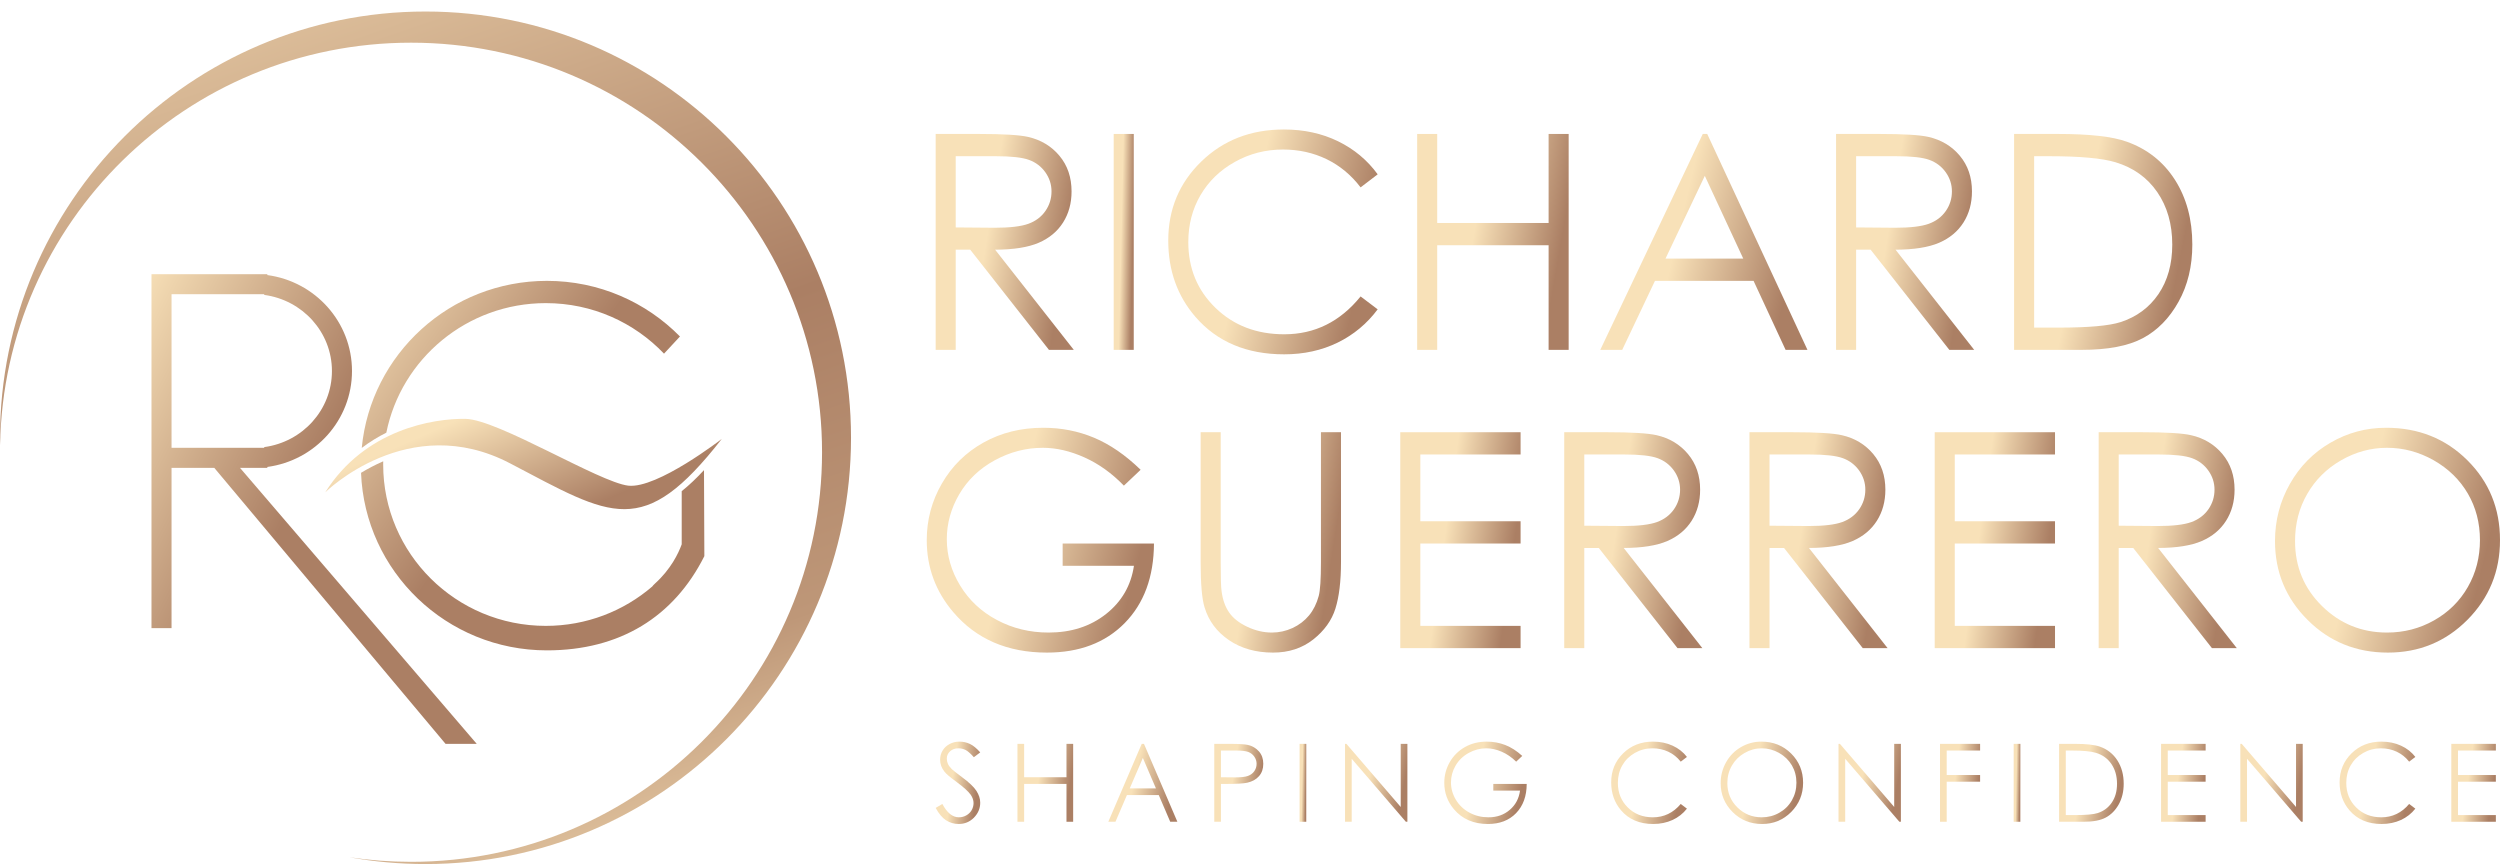 <?xml version="1.0" standalone="no"?>
<!-- Generator: Adobe Fireworks 10, Export SVG Extension by Aaron Beall (http://fireworks.abeall.com) . Version: 0.6.1  -->
<!DOCTYPE svg PUBLIC "-//W3C//DTD SVG 1.1//EN" "http://www.w3.org/Graphics/SVG/1.1/DTD/svg11.dtd">
<svg id="Untitled-P%E1gina%201" viewBox="0 0 217 75" style="background-color:#ffffff00" version="1.1"
	xmlns="http://www.w3.org/2000/svg" xmlns:xlink="http://www.w3.org/1999/xlink" xml:space="preserve"
	x="0px" y="0px" width="217px" height="75px"
>
	<defs>
		<linearGradient id="gradient1" x1="50%" y1="-5.155%" x2="105.381%" y2="8.372%">
			<stop stop-color="#f8e1b8" stop-opacity="1" offset="0%"/>
			<stop stop-color="#ab7f64" stop-opacity="1" offset="100%"/>
		</linearGradient>
		<linearGradient id="gradient2" x1="50%" y1="-5.155%" x2="105.382%" y2="8.372%">
			<stop stop-color="#f8e1b8" stop-opacity="1" offset="0%"/>
			<stop stop-color="#ab7f64" stop-opacity="1" offset="100%"/>
		</linearGradient>
		<linearGradient id="gradient3" x1="50%" y1="-5.155%" x2="105.381%" y2="8.372%">
			<stop stop-color="#f8e1b8" stop-opacity="1" offset="0%"/>
			<stop stop-color="#ab7f64" stop-opacity="1" offset="100%"/>
		</linearGradient>
		<linearGradient id="gradient4" x1="50%" y1="-5.155%" x2="105.381%" y2="8.372%">
			<stop stop-color="#f8e1b8" stop-opacity="1" offset="0%"/>
			<stop stop-color="#ab7f64" stop-opacity="1" offset="100%"/>
		</linearGradient>
		<linearGradient id="gradient5" x1="50%" y1="-5.155%" x2="105.381%" y2="8.372%">
			<stop stop-color="#f8e1b8" stop-opacity="1" offset="0%"/>
			<stop stop-color="#ab7f64" stop-opacity="1" offset="100%"/>
		</linearGradient>
		<linearGradient id="gradient6" x1="50%" y1="-5.155%" x2="105.382%" y2="8.372%">
			<stop stop-color="#f8e1b8" stop-opacity="1" offset="0%"/>
			<stop stop-color="#ab7f64" stop-opacity="1" offset="100%"/>
		</linearGradient>
		<linearGradient id="gradient7" x1="50%" y1="-5.155%" x2="105.381%" y2="8.372%">
			<stop stop-color="#f8e1b8" stop-opacity="1" offset="0%"/>
			<stop stop-color="#ab7f64" stop-opacity="1" offset="100%"/>
		</linearGradient>
		<linearGradient id="gradient8" x1="50%" y1="-5.155%" x2="105.381%" y2="8.372%">
			<stop stop-color="#f8e1b8" stop-opacity="1" offset="0%"/>
			<stop stop-color="#ab7f64" stop-opacity="1" offset="100%"/>
		</linearGradient>
		<linearGradient id="gradient9" x1="50%" y1="-5.155%" x2="105.381%" y2="8.372%">
			<stop stop-color="#f8e1b8" stop-opacity="1" offset="0%"/>
			<stop stop-color="#ab7f64" stop-opacity="1" offset="100%"/>
		</linearGradient>
		<linearGradient id="gradient10" x1="50%" y1="-5.155%" x2="105.382%" y2="8.372%">
			<stop stop-color="#f8e1b8" stop-opacity="1" offset="0%"/>
			<stop stop-color="#ab7f64" stop-opacity="1" offset="100%"/>
		</linearGradient>
		<linearGradient id="gradient11" x1="50%" y1="-5.155%" x2="105.382%" y2="8.372%">
			<stop stop-color="#f8e1b8" stop-opacity="1" offset="0%"/>
			<stop stop-color="#ab7f64" stop-opacity="1" offset="100%"/>
		</linearGradient>
		<linearGradient id="gradient12" x1="50%" y1="-5.155%" x2="105.381%" y2="8.372%">
			<stop stop-color="#f8e1b8" stop-opacity="1" offset="0%"/>
			<stop stop-color="#ab7f64" stop-opacity="1" offset="100%"/>
		</linearGradient>
		<linearGradient id="gradient13" x1="50%" y1="-5.155%" x2="105.381%" y2="8.372%">
			<stop stop-color="#f8e1b8" stop-opacity="1" offset="0%"/>
			<stop stop-color="#ab7f64" stop-opacity="1" offset="100%"/>
		</linearGradient>
		<linearGradient id="gradient14" x1="50%" y1="-5.155%" x2="105.381%" y2="8.372%">
			<stop stop-color="#f8e1b8" stop-opacity="1" offset="0%"/>
			<stop stop-color="#ab7f64" stop-opacity="1" offset="100%"/>
		</linearGradient>
		<linearGradient id="gradient15" x1="50%" y1="-5.155%" x2="105.381%" y2="8.372%">
			<stop stop-color="#f8e1b8" stop-opacity="1" offset="0%"/>
			<stop stop-color="#ab7f64" stop-opacity="1" offset="100%"/>
		</linearGradient>
		<linearGradient id="gradient16" x1="50%" y1="-5.155%" x2="105.381%" y2="8.373%">
			<stop stop-color="#f8e1b8" stop-opacity="1" offset="0%"/>
			<stop stop-color="#ab7f64" stop-opacity="1" offset="100%"/>
		</linearGradient>
		<linearGradient id="gradient17" x1="50%" y1="-5.155%" x2="105.382%" y2="8.372%">
			<stop stop-color="#f8e1b8" stop-opacity="1" offset="0%"/>
			<stop stop-color="#ab7f64" stop-opacity="1" offset="100%"/>
		</linearGradient>
		<linearGradient id="gradient18" x1="50%" y1="-5.155%" x2="105.382%" y2="8.372%">
			<stop stop-color="#f8e1b8" stop-opacity="1" offset="0%"/>
			<stop stop-color="#ab7f64" stop-opacity="1" offset="100%"/>
		</linearGradient>
		<linearGradient id="gradient19" x1="50%" y1="-5.155%" x2="105.382%" y2="8.372%">
			<stop stop-color="#f8e1b8" stop-opacity="1" offset="0%"/>
			<stop stop-color="#ab7f64" stop-opacity="1" offset="100%"/>
		</linearGradient>
		<linearGradient id="gradient20" x1="50%" y1="-5.155%" x2="105.376%" y2="8.372%">
			<stop stop-color="#f8e1b8" stop-opacity="1" offset="0%"/>
			<stop stop-color="#ab7f64" stop-opacity="1" offset="100%"/>
		</linearGradient>
		<linearGradient id="gradient21" x1="50%" y1="-5.155%" x2="105.381%" y2="8.372%">
			<stop stop-color="#f8e1b8" stop-opacity="1" offset="0%"/>
			<stop stop-color="#ab7f64" stop-opacity="1" offset="100%"/>
		</linearGradient>
		<linearGradient id="gradient22" x1="50%" y1="-5.155%" x2="105.382%" y2="8.373%">
			<stop stop-color="#f8e1b8" stop-opacity="1" offset="0%"/>
			<stop stop-color="#ab7f64" stop-opacity="1" offset="100%"/>
		</linearGradient>
		<linearGradient id="gradient23" x1="50%" y1="-5.155%" x2="105.382%" y2="8.373%">
			<stop stop-color="#f8e1b8" stop-opacity="1" offset="0%"/>
			<stop stop-color="#ab7f64" stop-opacity="1" offset="100%"/>
		</linearGradient>
		<linearGradient id="gradient24" x1="50%" y1="-5.155%" x2="105.381%" y2="8.373%">
			<stop stop-color="#f8e1b8" stop-opacity="1" offset="0%"/>
			<stop stop-color="#ab7f64" stop-opacity="1" offset="100%"/>
		</linearGradient>
		<linearGradient id="gradient25" x1="50%" y1="-5.155%" x2="105.382%" y2="8.372%">
			<stop stop-color="#f8e1b8" stop-opacity="1" offset="0%"/>
			<stop stop-color="#ab7f64" stop-opacity="1" offset="100%"/>
		</linearGradient>
		<linearGradient id="gradient26" x1="50%" y1="-5.155%" x2="105.381%" y2="8.372%">
			<stop stop-color="#f8e1b8" stop-opacity="1" offset="0%"/>
			<stop stop-color="#ab7f64" stop-opacity="1" offset="100%"/>
		</linearGradient>
		<linearGradient id="gradient27" x1="50.003%" y1="-5.155%" x2="105.382%" y2="8.372%">
			<stop stop-color="#f8e1b8" stop-opacity="1" offset="0%"/>
			<stop stop-color="#ab7f64" stop-opacity="1" offset="100%"/>
		</linearGradient>
		<linearGradient id="gradient28" x1="50%" y1="-5.155%" x2="105.381%" y2="8.372%">
			<stop stop-color="#f8e1b8" stop-opacity="1" offset="0%"/>
			<stop stop-color="#ab7f64" stop-opacity="1" offset="100%"/>
		</linearGradient>
		<linearGradient id="gradient29" x1="50%" y1="-5.155%" x2="105.382%" y2="8.372%">
			<stop stop-color="#f8e1b8" stop-opacity="1" offset="0%"/>
			<stop stop-color="#ab7f64" stop-opacity="1" offset="100%"/>
		</linearGradient>
		<linearGradient id="gradient30" x1="50%" y1="-5.155%" x2="105.381%" y2="8.372%">
			<stop stop-color="#f8e1b8" stop-opacity="1" offset="0%"/>
			<stop stop-color="#ab7f64" stop-opacity="1" offset="100%"/>
		</linearGradient>
		<linearGradient id="gradient31" x1="50%" y1="-5.155%" x2="105.382%" y2="8.373%">
			<stop stop-color="#f8e1b8" stop-opacity="1" offset="0%"/>
			<stop stop-color="#ab7f64" stop-opacity="1" offset="100%"/>
		</linearGradient>
		<linearGradient id="gradient32" x1="50%" y1="-5.155%" x2="105.382%" y2="8.372%">
			<stop stop-color="#f8e1b8" stop-opacity="1" offset="0%"/>
			<stop stop-color="#ab7f64" stop-opacity="1" offset="100%"/>
		</linearGradient>
		<linearGradient id="gradient33" x1="1.37%" y1="-6.161%" x2="54.795%" y2="33.649%">
			<stop stop-color="#f8e1b8" stop-opacity="1" offset="0%"/>
			<stop stop-color="#ab7f64" stop-opacity="1" offset="100%"/>
		</linearGradient>
		<linearGradient id="gradient34" x1="9.162%" y1="-20.366%" x2="62.042%" y2="133.42%">
			<stop stop-color="#f8e1b8" stop-opacity="1" offset="0%"/>
			<stop stop-color="#ab7f64" stop-opacity="1" offset="47.778%"/>
			<stop stop-color="#be9778" stop-opacity="1" offset="70%"/>
			<stop stop-color="#f8e1b8" stop-opacity="1" offset="90%"/>
			<stop stop-color="#f8e1b8" stop-opacity="1" offset="100%"/>
		</linearGradient>
		<linearGradient id="gradient35" x1="20.787%" y1="24.669%" x2="74.211%" y2="64.48%">
			<stop stop-color="#f8e1b8" stop-opacity="1" offset="0%"/>
			<stop stop-color="#ab7f64" stop-opacity="1" offset="100%"/>
		</linearGradient>
		<linearGradient id="gradient36" x1="1.37%" y1="-6.161%" x2="54.794%" y2="33.649%">
			<stop stop-color="#f8e1b8" stop-opacity="1" offset="0%"/>
			<stop stop-color="#ab7f64" stop-opacity="1" offset="100%"/>
		</linearGradient>
	</defs>
	<g>
		<path d="M 81.216 30.368 L 82.956 30.368 L 82.956 21.674 L 84.216 21.674 L 91.048 30.368 L 93.205 30.368 L 86.376 21.674 C 87.987 21.668 89.25 21.465 90.165 21.07 C 91.078 20.674 91.782 20.089 92.274 19.313 C 92.764 18.54 93.011 17.64 93.011 16.617 C 93.011 15.391 92.661 14.362 91.96 13.523 C 91.259 12.683 90.347 12.137 89.229 11.883 C 88.485 11.714 87.065 11.627 84.972 11.627 L 81.216 11.627 L 81.216 30.368 L 81.216 30.368 ZM 86.431 13.559 C 87.778 13.559 88.745 13.667 89.325 13.882 C 89.906 14.096 90.377 14.452 90.733 14.95 C 91.09 15.452 91.271 16.004 91.271 16.614 C 91.271 17.242 91.093 17.809 90.739 18.317 C 90.386 18.824 89.893 19.195 89.265 19.424 C 88.633 19.654 87.661 19.769 86.349 19.769 L 82.956 19.741 L 82.956 13.559 L 86.431 13.559 L 86.431 13.559 Z" fill="url(#gradient1)"/>
		<path d="M 96.668 30.368 L 98.409 30.368 L 98.409 11.627 L 96.668 11.627 L 96.668 30.368 L 96.668 30.368 Z" fill="url(#gradient2)"/>
		<path d="M 116.144 12.264 C 114.745 11.581 113.177 11.24 111.442 11.24 C 108.566 11.24 106.176 12.17 104.266 14.027 C 102.357 15.883 101.405 18.172 101.405 20.889 C 101.405 23.476 102.191 25.683 103.768 27.509 C 105.647 29.674 108.212 30.755 111.466 30.755 C 113.177 30.755 114.723 30.413 116.11 29.737 C 117.497 29.058 118.654 28.095 119.582 26.851 L 118.101 25.731 C 116.325 27.923 114.116 29.016 111.475 29.016 C 109.073 29.016 107.085 28.255 105.508 26.727 C 103.931 25.2 103.145 23.298 103.145 21.015 C 103.145 19.506 103.496 18.148 104.203 16.94 C 104.907 15.732 105.901 14.772 107.182 14.054 C 108.463 13.338 109.856 12.979 111.361 12.979 C 112.735 12.979 113.998 13.26 115.146 13.815 C 116.295 14.371 117.279 15.189 118.101 16.264 L 119.582 15.132 C 118.688 13.903 117.542 12.946 116.144 12.264 L 116.144 12.264 Z" fill="url(#gradient3)"/>
		<path d="M 123.01 30.368 L 124.75 30.368 L 124.75 21.287 L 134.419 21.287 L 134.419 30.368 L 136.159 30.368 L 136.159 11.627 L 134.419 11.627 L 134.419 19.355 L 124.75 19.355 L 124.75 11.627 L 123.01 11.627 L 123.01 30.368 L 123.01 30.368 Z" fill="url(#gradient4)"/>
		<path d="M 147.799 11.627 L 138.904 30.368 L 140.808 30.368 L 143.651 24.379 L 152.21 24.379 L 154.99 30.368 L 156.887 30.368 L 148.186 11.627 L 147.799 11.627 L 147.799 11.627 ZM 151.313 22.446 L 144.566 22.446 L 147.977 15.264 L 151.313 22.446 L 151.313 22.446 Z" fill="url(#gradient5)"/>
		<path d="M 159.37 30.368 L 161.111 30.368 L 161.111 21.674 L 162.371 21.674 L 169.202 30.368 L 171.36 30.368 L 164.531 21.674 C 166.142 21.668 167.405 21.465 168.32 21.07 C 169.232 20.674 169.936 20.089 170.429 19.313 C 170.918 18.54 171.166 17.64 171.166 16.617 C 171.166 15.391 170.816 14.362 170.115 13.523 C 169.414 12.683 168.501 12.137 167.383 11.883 C 166.64 11.714 165.22 11.627 163.126 11.627 L 159.37 11.627 L 159.37 30.368 L 159.37 30.368 ZM 164.585 13.559 C 165.933 13.559 166.9 13.667 167.48 13.882 C 168.06 14.096 168.531 14.452 168.888 14.95 C 169.245 15.452 169.426 16.004 169.426 16.614 C 169.426 17.242 169.248 17.809 168.894 18.317 C 168.541 18.824 168.048 19.195 167.42 19.424 C 166.788 19.654 165.815 19.769 164.504 19.769 L 161.111 19.741 L 161.111 13.559 L 164.585 13.559 L 164.585 13.559 Z" fill="url(#gradient6)"/>
		<path d="M 180.667 30.368 C 182.954 30.368 184.733 30.03 186.002 29.351 C 187.271 28.672 188.305 27.618 189.099 26.19 C 189.894 24.765 190.293 23.111 190.293 21.233 C 190.293 19.059 189.791 17.188 188.788 15.615 C 187.785 14.045 186.392 12.94 184.613 12.303 C 183.371 11.853 181.376 11.627 178.63 11.627 L 174.823 11.627 L 174.823 30.368 L 180.667 30.368 L 180.667 30.368 ZM 176.563 13.559 L 177.878 13.559 C 180.546 13.559 182.461 13.734 183.625 14.084 C 185.174 14.552 186.383 15.415 187.25 16.674 C 188.117 17.936 188.552 19.455 188.552 21.23 C 188.552 22.923 188.15 24.357 187.353 25.529 C 186.552 26.7 185.452 27.512 184.054 27.962 C 183.059 28.279 181.28 28.436 178.712 28.436 L 176.563 28.436 L 176.563 13.559 L 176.563 13.559 Z" fill="url(#gradient7)"/>
		<path d="M 94.969 37.997 C 93.592 37.42 92.12 37.13 90.558 37.13 C 88.627 37.13 86.896 37.559 85.367 38.414 C 83.838 39.268 82.633 40.451 81.757 41.967 C 80.88 43.482 80.442 45.122 80.442 46.882 C 80.442 49.248 81.21 51.335 82.745 53.134 C 84.739 55.477 87.449 56.645 90.869 56.645 C 93.685 56.645 95.936 55.794 97.619 54.088 C 99.299 52.382 100.148 50.079 100.166 47.178 L 92.238 47.178 L 92.238 49.11 L 98.426 49.11 C 98.172 50.824 97.365 52.219 96.006 53.294 C 94.646 54.369 92.981 54.906 91.014 54.906 C 89.392 54.906 87.899 54.544 86.54 53.819 C 85.177 53.095 84.11 52.095 83.34 50.824 C 82.567 49.556 82.183 48.216 82.183 46.806 C 82.183 45.43 82.545 44.125 83.27 42.888 C 83.996 41.653 85.02 40.675 86.343 39.953 C 87.667 39.232 89.056 38.869 90.519 38.869 C 91.691 38.869 92.897 39.15 94.135 39.706 C 95.374 40.261 96.513 41.079 97.553 42.154 L 99.006 40.777 C 97.695 39.503 96.347 38.577 94.969 37.997 L 94.969 37.997 Z" fill="url(#gradient8)"/>
		<path d="M 104.216 48.781 C 104.216 50.676 104.328 51.987 104.555 52.714 C 104.911 53.898 105.621 54.849 106.679 55.567 C 107.736 56.286 109.008 56.645 110.495 56.645 C 111.861 56.645 113.027 56.264 113.991 55.504 C 114.951 54.743 115.595 53.849 115.915 52.823 C 116.236 51.797 116.399 50.447 116.399 48.781 L 116.399 37.517 L 114.658 37.517 L 114.658 48.805 C 114.658 50.281 114.592 51.256 114.465 51.727 C 114.287 52.391 114.006 52.956 113.622 53.421 C 113.235 53.886 112.758 54.251 112.187 54.514 C 111.616 54.776 111.02 54.906 110.398 54.906 C 109.679 54.906 108.966 54.74 108.259 54.405 C 107.552 54.07 107.026 53.653 106.685 53.158 C 106.343 52.663 106.126 52.047 106.032 51.307 C 105.981 50.978 105.957 50.145 105.957 48.805 L 105.957 37.517 L 104.216 37.517 L 104.216 48.781 L 104.216 48.781 Z" fill="url(#gradient9)"/>
		<path d="M 121.544 56.258 L 131.987 56.258 L 131.987 54.326 L 123.285 54.326 L 123.285 47.178 L 131.987 47.178 L 131.987 45.245 L 123.285 45.245 L 123.285 39.449 L 131.987 39.449 L 131.987 37.517 L 121.544 37.517 L 121.544 56.258 L 121.544 56.258 Z" fill="url(#gradient10)"/>
		<path d="M 135.775 56.258 L 137.516 56.258 L 137.516 47.564 L 138.775 47.564 L 145.607 56.258 L 147.764 56.258 L 140.936 47.564 C 142.546 47.558 143.809 47.356 144.725 46.96 C 145.637 46.565 146.341 45.979 146.834 45.203 C 147.323 44.43 147.571 43.531 147.571 42.507 C 147.571 41.282 147.22 40.252 146.519 39.413 C 145.818 38.574 144.906 38.027 143.788 37.774 C 143.045 37.605 141.625 37.517 139.531 37.517 L 135.775 37.517 L 135.775 56.258 L 135.775 56.258 ZM 140.99 39.449 C 142.338 39.449 143.305 39.558 143.885 39.772 C 144.465 39.986 144.936 40.343 145.293 40.841 C 145.649 41.342 145.831 41.894 145.831 42.504 C 145.831 43.132 145.652 43.7 145.299 44.207 C 144.945 44.714 144.453 45.085 143.824 45.315 C 143.193 45.544 142.22 45.659 140.909 45.659 L 137.516 45.632 L 137.516 39.449 L 140.99 39.449 L 140.99 39.449 Z" fill="url(#gradient11)"/>
		<path d="M 151.854 56.258 L 153.595 56.258 L 153.595 47.564 L 154.855 47.564 L 161.686 56.258 L 163.843 56.258 L 157.015 47.564 C 158.625 47.558 159.888 47.356 160.804 46.96 C 161.716 46.565 162.42 45.979 162.913 45.203 C 163.402 44.43 163.65 43.531 163.65 42.507 C 163.65 41.282 163.299 40.252 162.598 39.413 C 161.898 38.574 160.985 38.027 159.867 37.774 C 159.124 37.605 157.704 37.517 155.61 37.517 L 151.854 37.517 L 151.854 56.258 L 151.854 56.258 ZM 157.069 39.449 C 158.417 39.449 159.384 39.558 159.964 39.772 C 160.544 39.986 161.015 40.343 161.372 40.841 C 161.728 41.342 161.91 41.894 161.91 42.504 C 161.91 43.132 161.731 43.7 161.378 44.207 C 161.024 44.714 160.532 45.085 159.903 45.315 C 159.272 45.544 158.299 45.659 156.988 45.659 L 153.595 45.632 L 153.595 39.449 L 157.069 39.449 L 157.069 39.449 Z" fill="url(#gradient12)"/>
		<path d="M 167.933 56.258 L 178.375 56.258 L 178.375 54.326 L 169.674 54.326 L 169.674 47.178 L 178.375 47.178 L 178.375 45.245 L 169.674 45.245 L 169.674 39.449 L 178.375 39.449 L 178.375 37.517 L 167.933 37.517 L 167.933 56.258 L 167.933 56.258 Z" fill="url(#gradient13)"/>
		<path d="M 182.164 56.258 L 183.904 56.258 L 183.904 47.564 L 185.164 47.564 L 191.996 56.258 L 194.153 56.258 L 187.325 47.564 C 188.935 47.558 190.198 47.356 191.113 46.96 C 192.026 46.565 192.73 45.979 193.222 45.203 C 193.712 44.43 193.96 43.531 193.96 42.507 C 193.96 41.282 193.609 40.252 192.908 39.413 C 192.207 38.574 191.295 38.027 190.177 37.774 C 189.434 37.605 188.013 37.517 185.92 37.517 L 182.164 37.517 L 182.164 56.258 L 182.164 56.258 ZM 187.379 39.449 C 188.726 39.449 189.693 39.558 190.274 39.772 C 190.854 39.986 191.325 40.343 191.681 40.841 C 192.038 41.342 192.219 41.894 192.219 42.504 C 192.219 43.132 192.041 43.7 191.688 44.207 C 191.334 44.714 190.841 45.085 190.213 45.315 C 189.582 45.544 188.609 45.659 187.297 45.659 L 183.904 45.632 L 183.904 39.449 L 187.379 39.449 L 187.379 39.449 Z" fill="url(#gradient14)"/>
		<path d="M 202.286 38.426 C 200.796 39.289 199.621 40.485 198.76 42.006 C 197.899 43.531 197.47 45.185 197.47 46.969 C 197.47 49.65 198.415 51.932 200.307 53.816 C 202.198 55.703 204.516 56.645 207.265 56.645 C 209.978 56.645 212.28 55.7 214.169 53.804 C 216.054 51.908 217 49.602 217 46.882 C 217 44.138 216.054 41.825 214.163 39.947 C 212.272 38.069 209.921 37.13 207.114 37.13 C 205.383 37.13 203.772 37.562 202.286 38.426 L 202.286 38.426 ZM 211.247 39.953 C 212.519 40.678 213.507 41.641 214.208 42.842 C 214.909 44.044 215.26 45.39 215.26 46.876 C 215.26 48.373 214.909 49.731 214.208 50.954 C 213.507 52.18 212.528 53.143 211.277 53.849 C 210.027 54.556 208.664 54.906 207.196 54.906 C 204.993 54.906 203.111 54.139 201.552 52.606 C 199.989 51.072 199.21 49.191 199.21 46.963 C 199.21 45.46 199.56 44.098 200.267 42.873 C 200.971 41.65 201.95 40.678 203.207 39.953 C 204.464 39.232 205.793 38.869 207.196 38.869 C 208.622 38.869 209.972 39.232 211.247 39.953 L 211.247 39.953 Z" fill="url(#gradient15)"/>
		<path d="M 82.119 71.202 C 82.446 71.413 82.808 71.522 83.21 71.522 C 83.73 71.522 84.174 71.338 84.536 70.973 C 84.899 70.604 85.083 70.173 85.083 69.672 C 85.083 69.327 84.972 68.986 84.748 68.642 C 84.524 68.298 84.113 67.909 83.515 67.468 C 83.008 67.087 82.712 66.855 82.621 66.764 C 82.452 66.595 82.337 66.441 82.276 66.296 C 82.213 66.151 82.183 66.004 82.183 65.85 C 82.183 65.596 82.276 65.385 82.464 65.213 C 82.651 65.041 82.893 64.953 83.189 64.953 C 83.418 64.953 83.63 65.004 83.823 65.104 C 84.017 65.207 84.252 65.412 84.53 65.726 L 85.083 65.306 C 84.766 64.95 84.467 64.705 84.186 64.573 C 83.902 64.44 83.6 64.373 83.276 64.373 C 82.968 64.373 82.684 64.443 82.424 64.582 C 82.165 64.721 81.962 64.908 81.817 65.149 C 81.672 65.391 81.603 65.656 81.603 65.946 C 81.603 66.314 81.727 66.659 81.974 66.973 C 82.116 67.166 82.479 67.474 83.065 67.9 C 83.645 68.328 84.044 68.69 84.264 68.992 C 84.422 69.228 84.503 69.466 84.503 69.708 C 84.503 69.922 84.449 70.124 84.343 70.315 C 84.234 70.508 84.08 70.659 83.878 70.773 C 83.675 70.888 83.458 70.943 83.228 70.943 C 82.684 70.943 82.207 70.556 81.796 69.783 L 81.216 70.127 C 81.491 70.632 81.793 70.991 82.119 71.202 L 82.119 71.202 Z" fill="url(#gradient16)"/>
		<path d="M 88.315 71.329 L 88.895 71.329 L 88.895 68.044 L 92.57 68.044 L 92.57 71.329 L 93.15 71.329 L 93.15 64.567 L 92.57 64.567 L 92.57 67.465 L 88.895 67.465 L 88.895 64.567 L 88.315 64.567 L 88.315 71.329 L 88.315 71.329 Z" fill="url(#gradient17)"/>
		<path d="M 99.102 64.567 L 96.201 71.329 L 96.821 71.329 L 97.818 69.01 L 100.579 69.01 L 101.576 71.329 L 102.196 71.329 L 99.295 64.567 L 99.102 64.567 L 99.102 64.567 ZM 100.335 68.431 L 98.063 68.431 L 99.199 65.789 L 100.335 68.431 L 100.335 68.431 Z" fill="url(#gradient18)"/>
		<path d="M 105.398 71.329 L 105.978 71.329 L 105.978 68.044 L 106.476 68.044 C 107.347 68.044 107.939 68.011 108.256 67.939 C 108.691 67.842 109.032 67.655 109.28 67.371 C 109.528 67.09 109.652 66.734 109.652 66.299 C 109.652 65.871 109.528 65.511 109.28 65.228 C 109.032 64.944 108.715 64.757 108.329 64.663 C 108.057 64.6 107.531 64.567 106.754 64.567 L 105.398 64.567 L 105.398 71.329 L 105.398 71.329 ZM 107.274 65.146 C 107.769 65.146 108.129 65.189 108.347 65.267 C 108.564 65.349 108.739 65.484 108.872 65.674 C 109.005 65.865 109.072 66.073 109.072 66.299 C 109.072 66.535 109.005 66.749 108.872 66.939 C 108.739 67.13 108.555 67.266 108.322 67.35 C 108.09 67.435 107.721 67.477 107.22 67.477 L 105.978 67.465 L 105.978 65.146 L 107.274 65.146 L 107.274 65.146 Z" fill="url(#gradient19)"/>
		<path d="M 112.805 71.329 L 113.385 71.329 L 113.385 64.567 L 112.805 64.567 L 112.805 71.329 L 112.805 71.329 Z" fill="url(#gradient20)"/>
		<path d="M 117.328 71.329 L 117.328 65.862 L 122.029 71.329 L 122.162 71.329 L 122.162 64.567 L 121.582 64.567 L 121.582 70.046 L 116.869 64.567 L 116.748 64.567 L 116.748 71.329 L 117.328 71.329 L 117.328 71.329 Z" fill="url(#gradient21)"/>
		<path d="M 130.661 64.669 C 130.156 64.473 129.621 64.373 129.053 64.373 C 128.346 64.373 127.715 64.53 127.159 64.844 C 126.603 65.158 126.165 65.59 125.844 66.145 C 125.524 66.701 125.364 67.302 125.364 67.945 C 125.364 68.814 125.642 69.578 126.198 70.236 C 126.923 71.094 127.905 71.522 129.147 71.522 C 130.168 71.522 130.984 71.211 131.594 70.583 C 132.204 69.955 132.513 69.11 132.519 68.044 L 129.618 68.044 L 129.618 68.624 L 131.939 68.624 C 131.845 69.312 131.546 69.871 131.044 70.299 C 130.543 70.728 129.929 70.943 129.204 70.943 C 128.606 70.943 128.053 70.81 127.551 70.538 C 127.05 70.266 126.654 69.895 126.37 69.418 C 126.086 68.944 125.944 68.443 125.944 67.918 C 125.944 67.404 126.077 66.915 126.346 66.453 C 126.612 65.995 126.989 65.629 127.476 65.358 C 127.962 65.089 128.476 64.953 129.014 64.953 C 129.446 64.953 129.89 65.053 130.346 65.249 C 130.799 65.445 131.219 65.732 131.603 66.112 L 132.132 65.614 C 131.655 65.179 131.162 64.865 130.661 64.669 L 130.661 64.669 Z" fill="url(#gradient22)"/>
		<path d="M 145.18 64.724 C 144.673 64.491 144.108 64.373 143.48 64.373 C 142.44 64.373 141.573 64.715 140.884 65.394 C 140.195 66.076 139.851 66.912 139.851 67.909 C 139.851 68.856 140.135 69.666 140.706 70.333 C 141.383 71.127 142.313 71.522 143.492 71.522 C 144.108 71.522 144.67 71.404 145.172 71.175 C 145.673 70.946 146.09 70.617 146.425 70.191 L 145.888 69.783 C 145.238 70.556 144.431 70.943 143.47 70.943 C 142.594 70.943 141.866 70.659 141.292 70.088 C 140.718 69.521 140.431 68.808 140.431 67.954 C 140.431 67.392 140.558 66.885 140.815 66.432 C 141.071 65.983 141.434 65.623 141.902 65.355 C 142.371 65.089 142.878 64.953 143.428 64.953 C 143.93 64.953 144.389 65.053 144.809 65.249 C 145.226 65.445 145.585 65.732 145.888 66.112 L 146.425 65.702 C 146.102 65.282 145.688 64.956 145.18 64.724 L 145.18 64.724 Z" fill="url(#gradient23)"/>
		<path d="M 151.119 64.847 C 150.572 65.164 150.14 65.602 149.826 66.161 C 149.511 66.719 149.354 67.326 149.354 67.978 C 149.354 68.959 149.699 69.795 150.394 70.487 C 151.085 71.178 151.935 71.522 152.944 71.522 C 153.938 71.522 154.781 71.175 155.473 70.481 C 156.161 69.786 156.509 68.941 156.509 67.945 C 156.509 66.942 156.161 66.094 155.47 65.406 C 154.775 64.718 153.914 64.373 152.886 64.373 C 152.252 64.373 151.663 64.533 151.119 64.847 L 151.119 64.847 ZM 154.43 65.358 C 154.905 65.629 155.273 65.989 155.536 66.435 C 155.796 66.885 155.929 67.386 155.929 67.942 C 155.929 68.503 155.796 69.01 155.536 69.466 C 155.273 69.925 154.908 70.284 154.442 70.547 C 153.974 70.813 153.466 70.943 152.917 70.943 C 152.095 70.943 151.391 70.659 150.808 70.085 C 150.224 69.512 149.934 68.808 149.934 67.975 C 149.934 67.413 150.064 66.906 150.33 66.447 C 150.593 65.992 150.959 65.629 151.427 65.358 C 151.895 65.089 152.391 64.953 152.917 64.953 C 153.448 64.953 153.953 65.089 154.43 65.358 L 154.43 65.358 Z" fill="url(#gradient24)"/>
		<path d="M 160.163 71.329 L 160.163 65.862 L 164.865 71.329 L 164.998 71.329 L 164.998 64.567 L 164.417 64.567 L 164.417 70.046 L 159.704 64.567 L 159.583 64.567 L 159.583 71.329 L 160.163 71.329 L 160.163 71.329 Z" fill="url(#gradient25)"/>
		<path d="M 168.393 71.329 L 168.973 71.329 L 168.973 67.851 L 171.873 67.851 L 171.873 67.272 L 168.973 67.272 L 168.973 65.146 L 171.873 65.146 L 171.873 64.567 L 168.393 64.567 L 168.393 71.329 L 168.393 71.329 Z" fill="url(#gradient26)"/>
		<path d="M 174.787 71.329 L 175.367 71.329 L 175.367 64.567 L 174.787 64.567 L 174.787 71.329 L 174.787 71.329 Z" fill="url(#gradient27)"/>
		<path d="M 180.848 71.329 C 181.675 71.329 182.322 71.208 182.781 70.961 C 183.24 70.716 183.615 70.336 183.905 69.823 C 184.192 69.309 184.337 68.712 184.337 68.032 C 184.337 67.247 184.153 66.574 183.79 66.007 C 183.428 65.439 182.923 65.041 182.277 64.811 C 181.827 64.648 181.104 64.567 180.11 64.567 L 178.73 64.567 L 178.73 71.329 L 180.848 71.329 L 180.848 71.329 ZM 179.31 65.146 L 179.796 65.146 C 180.787 65.146 181.497 65.213 181.929 65.346 C 182.503 65.521 182.951 65.847 183.274 66.321 C 183.594 66.795 183.757 67.365 183.757 68.035 C 183.757 68.675 183.606 69.213 183.31 69.653 C 183.014 70.094 182.606 70.402 182.089 70.571 C 181.721 70.692 181.059 70.749 180.107 70.749 L 179.31 70.749 L 179.31 65.146 L 179.31 65.146 Z" fill="url(#gradient28)"/>
		<path d="M 187.581 71.329 L 191.448 71.329 L 191.448 70.749 L 188.161 70.749 L 188.161 67.851 L 191.448 67.851 L 191.448 67.272 L 188.161 67.272 L 188.161 65.146 L 191.448 65.146 L 191.448 64.567 L 187.581 64.567 L 187.581 71.329 L 187.581 71.329 Z" fill="url(#gradient29)"/>
		<path d="M 195.041 71.329 L 195.041 65.862 L 199.742 71.329 L 199.875 71.329 L 199.875 64.567 L 199.295 64.567 L 199.295 70.046 L 194.582 64.567 L 194.461 64.567 L 194.461 71.329 L 195.041 71.329 L 195.041 71.329 Z" fill="url(#gradient30)"/>
		<path d="M 208.407 64.724 C 207.899 64.491 207.334 64.373 206.706 64.373 C 205.666 64.373 204.799 64.715 204.11 65.394 C 203.422 66.076 203.077 66.912 203.077 67.909 C 203.077 68.856 203.361 69.666 203.932 70.333 C 204.609 71.127 205.54 71.522 206.718 71.522 C 207.334 71.522 207.896 71.404 208.398 71.175 C 208.899 70.946 209.316 70.617 209.652 70.191 L 209.114 69.783 C 208.464 70.556 207.657 70.943 206.697 70.943 C 205.821 70.943 205.092 70.659 204.518 70.088 C 203.944 69.521 203.657 68.808 203.657 67.954 C 203.657 67.392 203.784 66.885 204.041 66.432 C 204.298 65.983 204.66 65.623 205.129 65.355 C 205.597 65.089 206.105 64.953 206.654 64.953 C 207.156 64.953 207.615 65.053 208.035 65.249 C 208.452 65.445 208.812 65.732 209.114 66.112 L 209.652 65.702 C 209.328 65.282 208.915 64.956 208.407 64.724 L 208.407 64.724 Z" fill="url(#gradient31)"/>
		<path d="M 212.774 71.329 L 216.641 71.329 L 216.641 70.749 L 213.354 70.749 L 213.354 67.851 L 216.641 67.851 L 216.641 67.272 L 213.354 67.272 L 213.354 65.146 L 216.641 65.146 L 216.641 64.567 L 212.774 64.567 L 212.774 71.329 L 212.774 71.329 Z" fill="url(#gradient32)"/>
		<path d="M 22.934 38.808 L 22.934 38.869 L 22.006 38.869 L 14.89 38.869 L 14.89 25.538 L 22.006 25.538 L 22.934 25.538 L 22.934 25.599 C 26.254 26.042 28.812 28.831 28.812 32.204 C 28.812 35.577 26.254 38.365 22.934 38.808 ZM 13.149 40.415 L 13.149 40.608 L 13.149 54.52 L 14.89 54.52 L 14.89 40.608 L 18.598 40.608 L 38.674 64.567 L 41.381 64.567 L 20.829 40.608 L 22.044 40.608 L 23.204 40.608 L 23.204 40.531 C 27.355 39.972 30.553 36.457 30.553 32.204 C 30.553 27.951 27.355 24.435 23.204 23.876 L 23.204 23.799 L 22.044 23.799 L 13.149 23.799 L 13.149 40.415 Z" fill="url(#gradient33)"/>
		<path d="M 0 38 C 0 38.212 0.002 38.423 0.006 38.635 C 0.338 19.287 16.181 3.705 35.677 3.705 C 55.381 3.705 71.354 19.621 71.354 39.256 C 71.354 58.89 55.381 74.807 35.677 74.807 C 33.859 74.807 32.074 74.671 30.329 74.41 C 32.472 74.797 34.679 75 36.934 75 C 57.332 75 73.868 58.435 73.868 38 C 73.868 17.565 57.332 1 36.934 1 C 16.536 1 0 17.565 0 38 Z" fill="url(#gradient34)"/>
		<path d="M 28.232 42.734 C 28.232 42.734 35.435 35.585 44.282 40.222 C 53.129 44.859 55.788 46.888 62.652 38.097 C 62.652 38.097 57.044 42.444 54.531 42.154 C 52.017 41.864 43.218 36.406 40.415 36.358 C 37.611 36.309 31.665 37.276 28.232 42.734 Z" fill="url(#gradient35)"/>
		<path d="M 33.533 37.556 C 34.826 31.143 40.533 26.311 47.376 26.311 C 51.418 26.311 55.063 27.996 57.636 30.698 L 59.021 29.207 C 56.089 26.228 51.998 24.379 47.473 24.379 C 39.077 24.379 32.178 30.743 31.4 38.879 C 32.093 38.353 32.812 37.917 33.533 37.556 ZM 31.338 41.04 C 31.668 49.607 38.766 56.452 47.473 56.452 C 53.807 56.452 58.493 53.545 61.138 48.272 L 61.107 40.808 C 60.428 41.537 59.788 42.141 59.172 42.633 L 59.172 47.247 C 58.888 48.031 58.236 49.399 56.851 50.655 C 56.734 50.761 56.659 50.844 56.617 50.907 C 54.141 53.037 50.91 54.326 47.376 54.326 C 39.58 54.326 33.26 48.055 33.26 40.319 C 33.26 40.226 33.261 40.133 33.263 40.041 C 32.546 40.354 31.9 40.7 31.338 41.04 Z" fill="url(#gradient36)"/>
	</g>
</svg>
